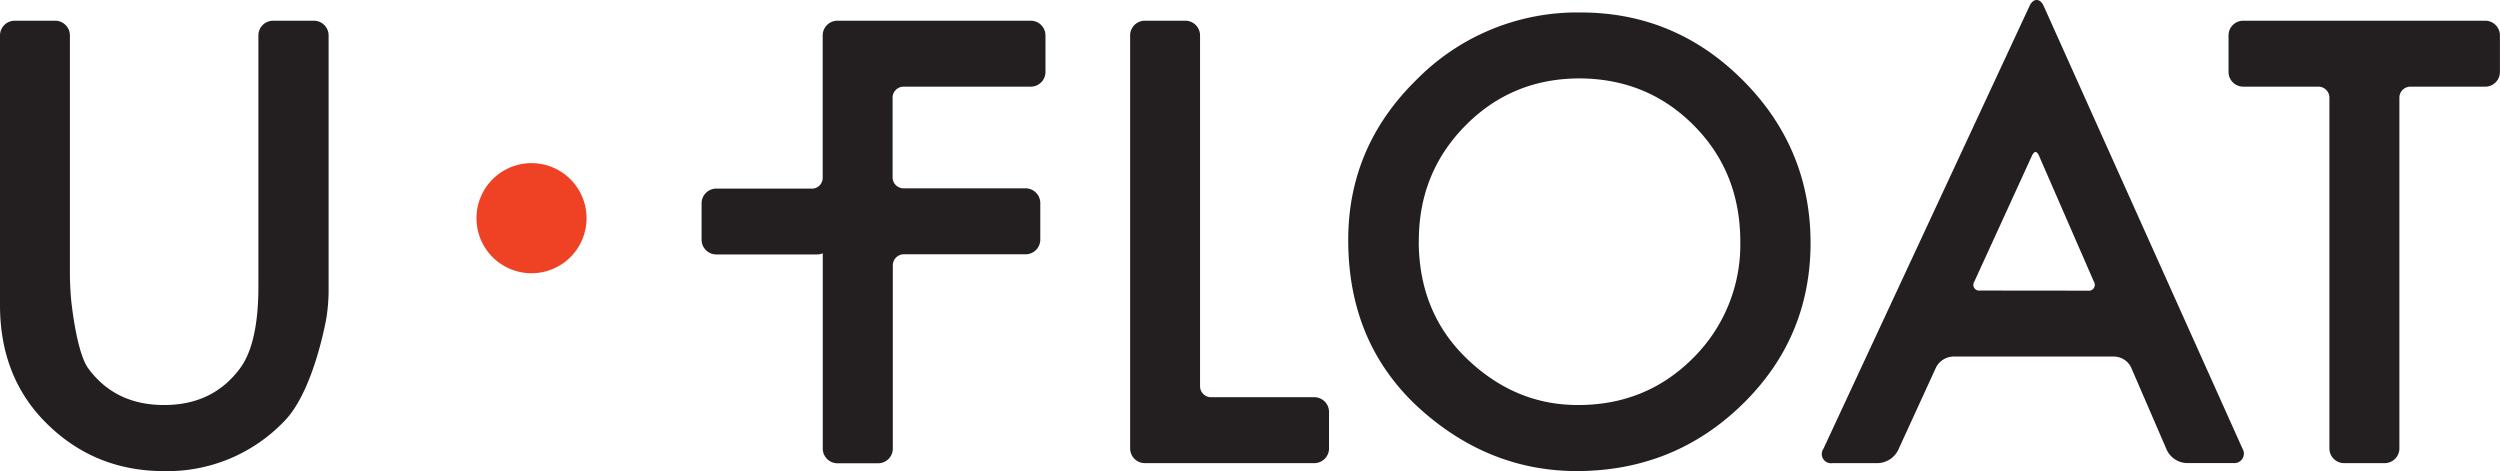 <svg xmlns="http://www.w3.org/2000/svg" viewBox="0 0 675.89 127.36"><defs><style>.cls-1{fill:#231f20;}.cls-2{fill:none;stroke:#231f20;}.cls-3{fill:#ef4123;}</style></defs><g id="Layer_2" data-name="Layer 2"><g id="Layer_1-2" data-name="Layer 1"><path class="cls-1" d="M14.93,6.1A3.48,3.48,0,0,1,18.4,9.56V74c0,1.9.14,5,.32,6.91,0,0,1.34,14.18,4.67,18.89Q30.85,110,44.36,110t21-10.21q5-6.84,5-22.34V9.56A3.47,3.47,0,0,1,73.87,6.1h11a3.48,3.48,0,0,1,3.47,3.46V79a49.66,49.66,0,0,1-.59,6.89s-3.31,19.37-11.09,27.46a43.21,43.21,0,0,1-32.27,13.52q-19.12,0-32.19-13.52Q.5,101.21.5,82.46V9.56A3.48,3.48,0,0,1,4,6.1Z"/><path class="cls-2" d="M14.93,6.1A3.48,3.48,0,0,1,18.4,9.56V74c0,1.9.14,5,.32,6.91,0,0,1.34,14.18,4.67,18.89Q30.85,110,44.36,110t21-10.21q5-6.84,5-22.34V9.56A3.47,3.47,0,0,1,73.87,6.1h11a3.48,3.48,0,0,1,3.47,3.46V79a49.66,49.66,0,0,1-.59,6.89s-3.31,19.37-11.09,27.46a43.21,43.21,0,0,1-32.27,13.52q-19.12,0-32.19-13.52Q.5,101.21.5,82.46V9.56A3.48,3.48,0,0,1,4,6.1Z"/><path class="cls-1" d="M278.68,6.1H226.39a3.48,3.48,0,0,0-3.47,3.46V48a3.41,3.41,0,0,1-3.18,3.49h-26.1a3.48,3.48,0,0,0-3.46,3.47v9.86a3.48,3.48,0,0,0,3.46,3.47H221a3.33,3.33,0,0,0,1.94-.68v53.67a3.48,3.48,0,0,0,3.47,3.47h11a3.48,3.48,0,0,0,3.47-3.47V71.72a3.48,3.48,0,0,1,3.46-3.47h32.94a3.48,3.48,0,0,0,3.47-3.47V54.89a3.48,3.48,0,0,0-3.47-3.47H244.28A3.47,3.47,0,0,1,240.82,48V26.39a3.47,3.47,0,0,1,3.46-3.46h34.4a3.48,3.48,0,0,0,3.47-3.47V9.56a3.48,3.48,0,0,0-3.47-3.46"/><path class="cls-2" d="M278.68,6.1H226.39a3.48,3.48,0,0,0-3.47,3.46V48a3.41,3.41,0,0,1-3.18,3.49h-26.1a3.48,3.48,0,0,0-3.46,3.47v9.86a3.48,3.48,0,0,0,3.46,3.47H221a3.33,3.33,0,0,0,1.94-.68v53.67a3.48,3.48,0,0,0,3.47,3.47h11a3.48,3.48,0,0,0,3.47-3.47V71.72a3.48,3.48,0,0,1,3.46-3.47h32.94a3.48,3.48,0,0,0,3.47-3.47V54.89a3.48,3.48,0,0,0-3.47-3.47H244.28A3.47,3.47,0,0,1,240.82,48V26.39a3.47,3.47,0,0,1,3.46-3.46h34.4a3.48,3.48,0,0,0,3.47-3.47V9.56A3.48,3.48,0,0,0,278.68,6.1Z"/><path class="cls-1" d="M320.47,6.1a3.48,3.48,0,0,1,3.47,3.46v94.86a3.47,3.47,0,0,0,3.46,3.47h27.94a3.48,3.48,0,0,1,3.47,3.46v9.89a3.48,3.48,0,0,1-3.47,3.47H309.5a3.48,3.48,0,0,1-3.46-3.47V9.56A3.47,3.47,0,0,1,309.5,6.1Z"/><path class="cls-2" d="M320.47,6.1a3.48,3.48,0,0,1,3.47,3.46v94.86a3.47,3.47,0,0,0,3.46,3.47h27.94a3.48,3.48,0,0,1,3.47,3.46v9.89a3.48,3.48,0,0,1-3.47,3.47H309.5a3.48,3.48,0,0,1-3.46-3.47V9.56A3.47,3.47,0,0,1,309.5,6.1Z"/><path class="cls-1" d="M365,64.87q0-25.05,18.36-43a60.43,60.43,0,0,1,43.95-18q25.35,0,43.48,18.13T489,65.56q0,25.57-18.29,43.4t-44.33,17.9q-23,0-41.25-15.9Q365,93.37,365,64.87m18.06.19q0,19.65,13.21,32.31T426.65,110q18.66,0,31.49-12.9A43.62,43.62,0,0,0,471,65.37q0-19-12.68-31.78T427.11,20.7q-18.53,0-31.27,12.89T383.09,65.06"/><path class="cls-2" d="M365,64.87q0-25.05,18.36-43a60.43,60.43,0,0,1,43.95-18q25.35,0,43.48,18.13T489,65.56q0,25.57-18.29,43.4t-44.33,17.9q-23,0-41.25-15.9Q365,93.37,365,64.87Zm18.06.19q0,19.65,13.21,32.31T426.65,110q18.66,0,31.49-12.9A43.62,43.62,0,0,0,471,65.37q0-19-12.68-31.78T427.11,20.7q-18.53,0-31.27,12.89T383.09,65.06Z"/><path class="cls-1" d="M576.59,99.08a5.74,5.74,0,0,0-4.84-3.18H527.9A5.92,5.92,0,0,0,523,99.05l-10.32,22.51a5.9,5.9,0,0,1-4.91,3.15H495.41a2,2,0,0,1-2-3.14L549.17,1.79c.81-1.73,2.1-1.72,2.88,0l53.78,119.74a2.07,2.07,0,0,1-2,3.16H591.12a5.72,5.72,0,0,1-4.83-3.18Zm-12.13-20a2.1,2.1,0,0,0,2.07-3.18l-14.82-34c-.76-1.74-2-1.75-2.82,0l-15.56,34a2.06,2.06,0,0,0,2,3.15Z"/><path class="cls-2" d="M576.59,99.08a5.74,5.74,0,0,0-4.84-3.18H527.9A5.92,5.92,0,0,0,523,99.05l-10.32,22.51a5.9,5.9,0,0,1-4.91,3.15H495.41a2,2,0,0,1-2-3.14L549.17,1.79c.81-1.73,2.1-1.72,2.88,0l53.78,119.74a2.07,2.07,0,0,1-2,3.16H591.12a5.72,5.72,0,0,1-4.83-3.18Zm-12.13-20a2.1,2.1,0,0,0,2.07-3.18l-14.82-34c-.76-1.74-2-1.75-2.82,0l-15.56,34a2.06,2.06,0,0,0,2,3.15Z"/><path class="cls-1" d="M651.66,22.93a3.48,3.48,0,0,0-3.47,3.46v94.85a3.48,3.48,0,0,1-3.46,3.47h-11a3.47,3.47,0,0,1-3.46-3.47V26.39a3.48,3.48,0,0,0-3.47-3.46H606.48A3.48,3.48,0,0,1,603,19.46V9.56a3.47,3.47,0,0,1,3.46-3.46h65.44a3.48,3.48,0,0,1,3.47,3.46v9.9a3.48,3.48,0,0,1-3.47,3.47Z"/><path class="cls-2" d="M651.66,22.93a3.48,3.48,0,0,0-3.47,3.46v94.85a3.48,3.48,0,0,1-3.46,3.47h-11a3.47,3.47,0,0,1-3.46-3.47V26.39a3.48,3.48,0,0,0-3.47-3.46H606.48A3.48,3.48,0,0,1,603,19.46V9.56a3.47,3.47,0,0,1,3.46-3.46h65.44a3.48,3.48,0,0,1,3.47,3.46v9.9a3.48,3.48,0,0,1-3.47,3.47Z"/><path class="cls-3" d="M128.82,59a14.88,14.88,0,1,1,14.87,14.87A14.87,14.87,0,0,1,128.82,59"/></g></g></svg>